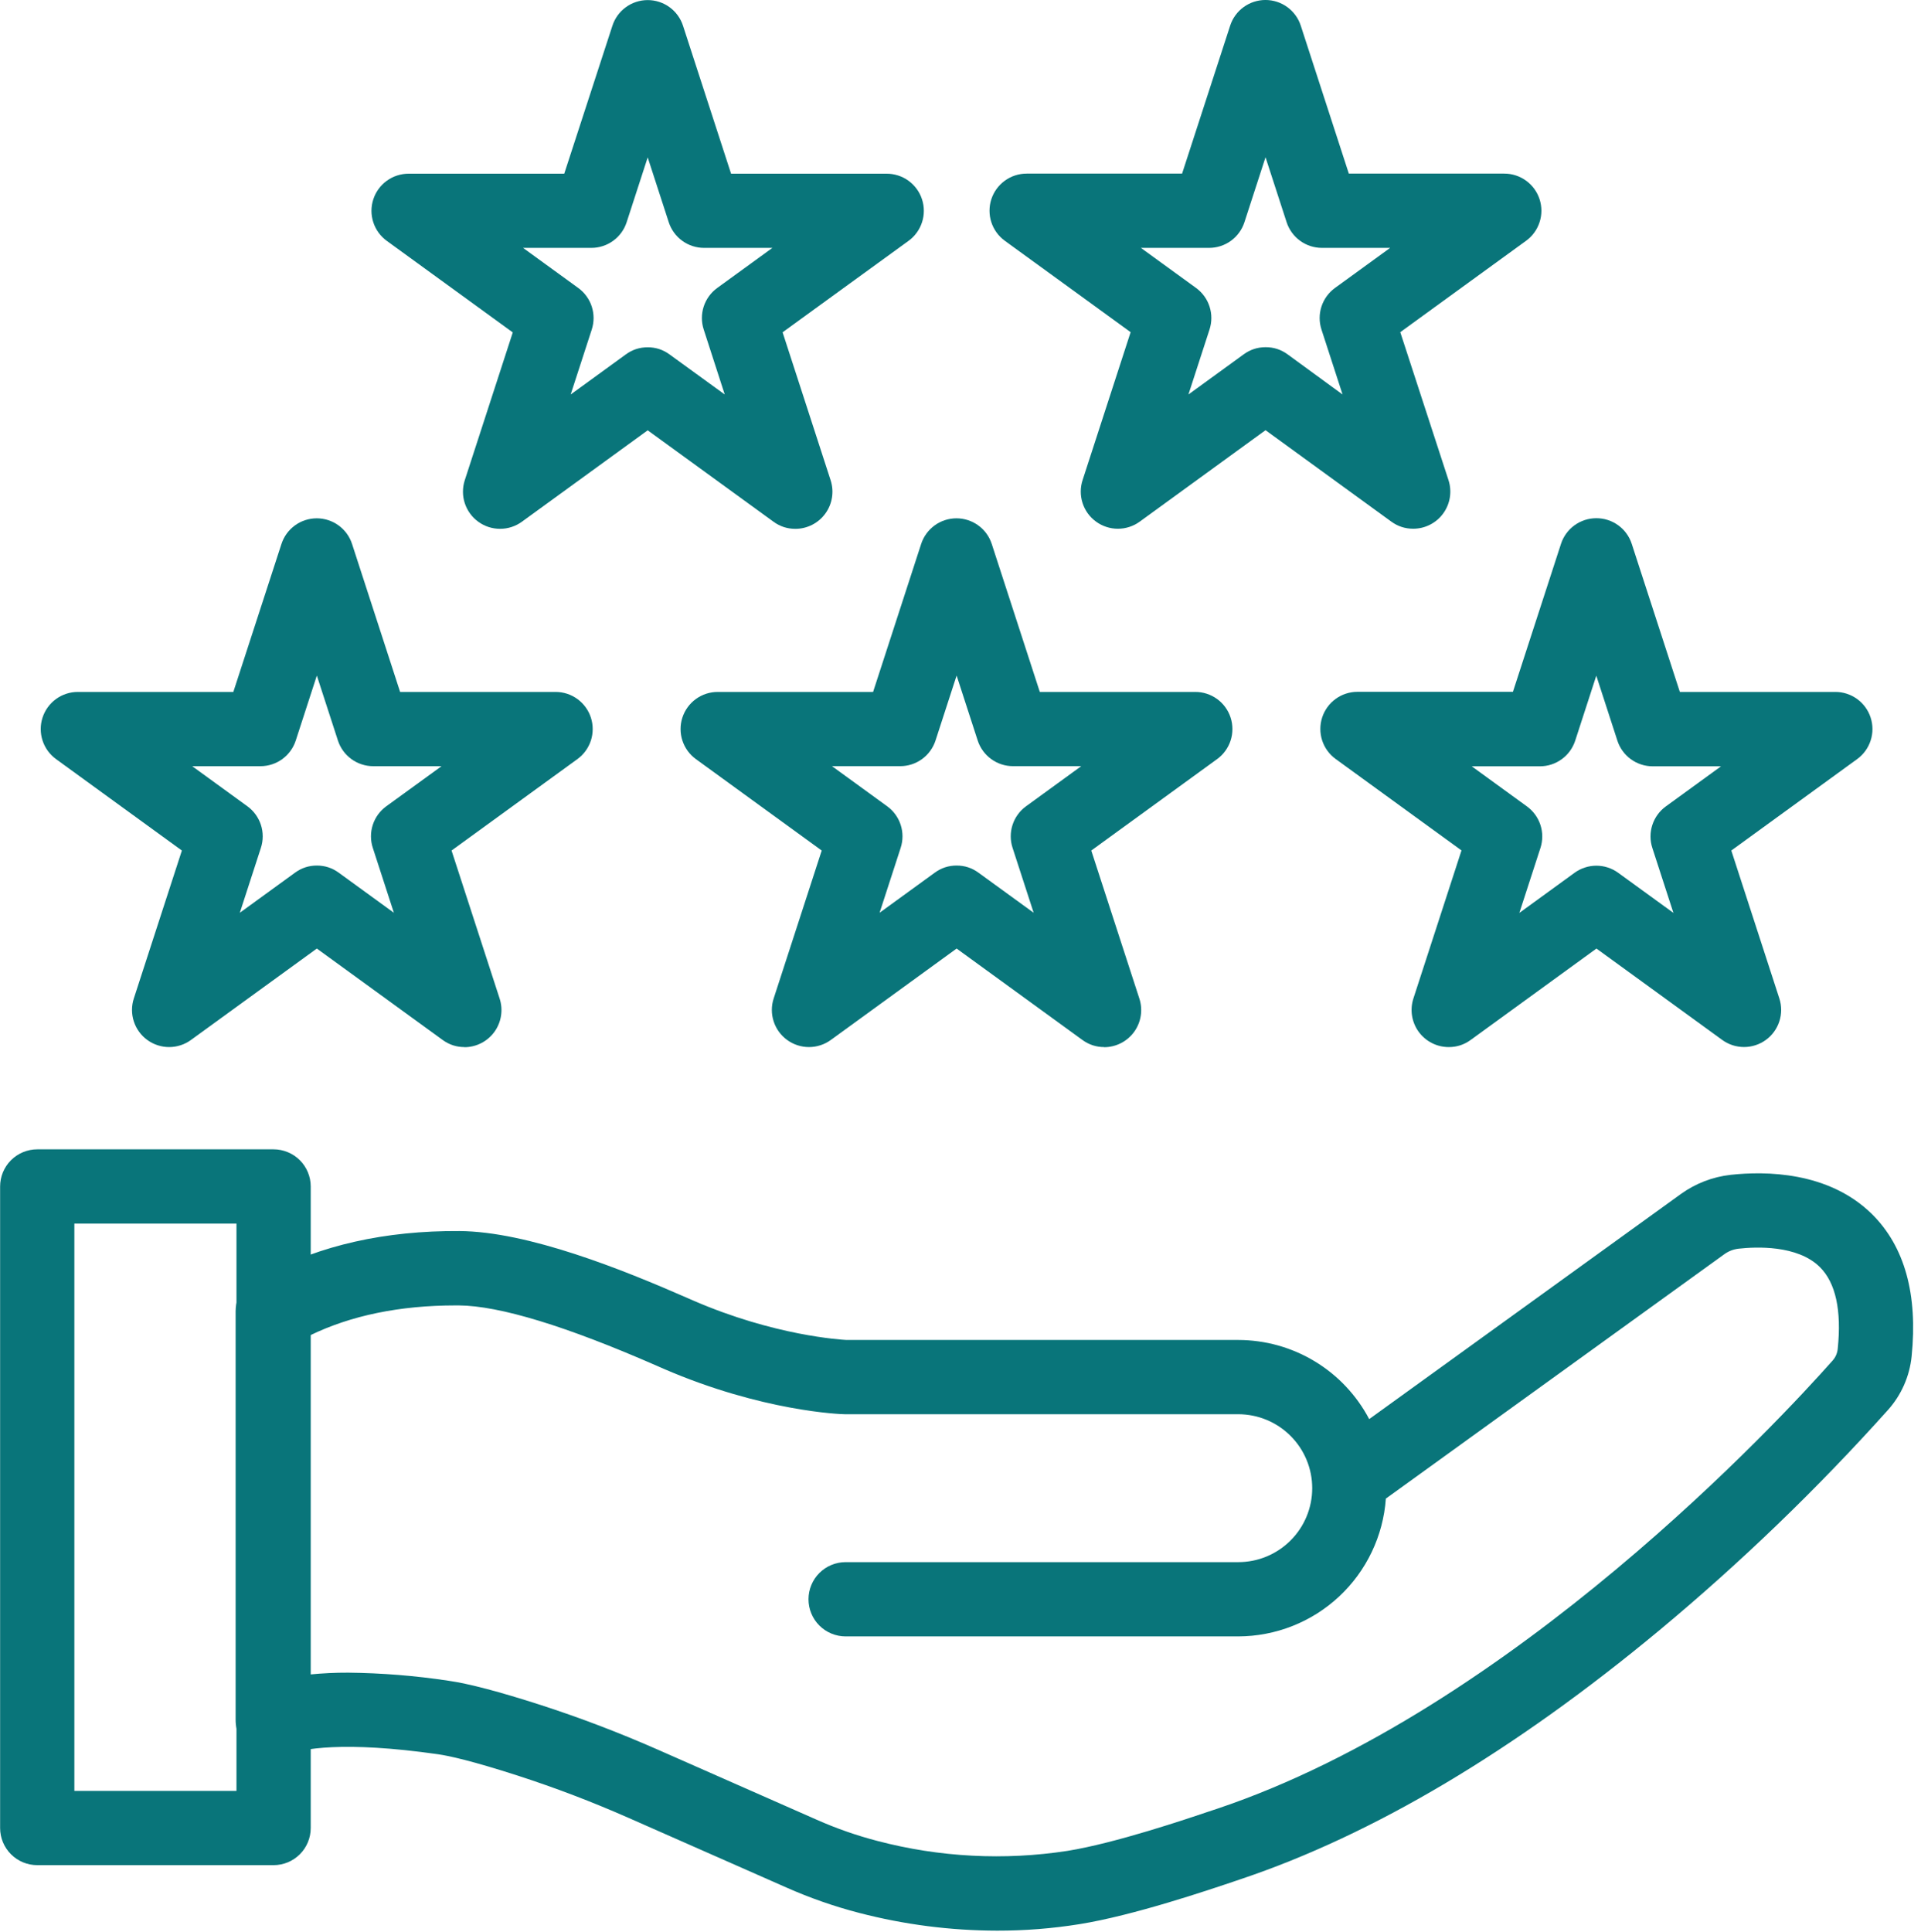 <svg xmlns="http://www.w3.org/2000/svg" xmlns:xlink="http://www.w3.org/1999/xlink" width="713" zoomAndPan="magnify" viewBox="0 0 534.75 537.75" height="717" preserveAspectRatio="xMidYMid meet" version="1.0"><defs><clipPath id="91caaf8f6b"><path d="M 65 326 L 533 326 L 533 537.5 L 65 537.5 Z M 65 326 " clip-rule="nonzero"/></clipPath></defs><g clip-path="url(#91caaf8f6b)"><path fill="#09757a" d="M 277.562 537.371 C 264.555 537.344 251.758 535.699 239.168 532.43 C 232.238 530.633 225.5 528.281 218.957 525.383 L 174.941 505.969 C 164.852 501.52 154.559 497.594 144.066 494.199 C 131.344 490.094 125.008 488.711 121.934 488.27 C 95.453 484.492 84.035 486.754 79.602 488.438 C 79.211 488.586 78.816 488.711 78.41 488.812 C 78.004 488.914 77.594 488.988 77.18 489.039 C 76.766 489.09 76.348 489.113 75.93 489.113 C 75.516 489.113 75.098 489.09 74.684 489.039 C 74.27 488.988 73.859 488.914 73.453 488.812 C 73.047 488.715 72.648 488.59 72.258 488.441 C 71.867 488.293 71.488 488.121 71.121 487.93 C 70.75 487.734 70.395 487.516 70.051 487.281 C 69.707 487.043 69.379 486.785 69.066 486.508 C 68.754 486.23 68.461 485.934 68.184 485.621 C 67.906 485.309 67.648 484.98 67.414 484.637 C 67.176 484.293 66.961 483.938 66.77 483.566 C 66.574 483.195 66.406 482.816 66.258 482.426 C 66.109 482.035 65.988 481.637 65.887 481.23 C 65.789 480.824 65.715 480.414 65.664 480 C 65.617 479.586 65.594 479.168 65.594 478.75 L 65.594 364.922 C 65.594 364.328 65.645 363.742 65.746 363.156 C 65.848 362.574 65.996 362 66.195 361.445 C 66.395 360.887 66.641 360.348 66.934 359.832 C 67.223 359.316 67.559 358.828 67.934 358.371 C 68.309 357.914 68.719 357.488 69.168 357.102 C 69.617 356.715 70.094 356.367 70.602 356.062 C 71.109 355.758 71.641 355.496 72.191 355.285 C 72.746 355.07 73.312 354.902 73.895 354.789 C 89.098 346.59 107.266 342.516 127.871 342.645 C 146.992 342.773 173.242 353.336 191.328 361.266 L 192.969 361.984 C 215.574 371.785 234.012 372.859 235.594 372.961 L 344.695 372.961 C 346.562 372.965 348.422 373.094 350.273 373.348 C 352.121 373.602 353.949 373.977 355.746 374.48 C 357.543 374.984 359.301 375.605 361.016 376.344 C 362.73 377.086 364.387 377.938 365.984 378.906 C 367.582 379.871 369.109 380.941 370.562 382.113 C 372.016 383.285 373.379 384.551 374.66 385.91 C 375.941 387.27 377.125 388.711 378.211 390.23 C 379.297 391.75 380.273 393.336 381.145 394.988 L 467.898 332.336 C 469.941 330.867 472.137 329.68 474.484 328.773 C 476.832 327.871 479.258 327.281 481.758 327 C 491.273 325.949 509.039 325.977 521.156 337.98 C 530.199 346.973 533.906 360.289 532.137 377.562 C 531.852 380.32 531.148 382.969 530.031 385.504 C 528.91 388.043 527.426 390.348 525.582 392.418 C 505.875 414.391 484.68 434.82 461.996 453.703 C 421.516 487.336 382.273 510.672 345.344 523.051 L 344.109 523.473 C 336.281 526.113 315.488 533.16 300.504 535.562 C 292.906 536.781 285.262 537.383 277.562 537.371 Z M 96.926 465.562 C 106.285 465.66 115.594 466.41 124.848 467.809 C 130.473 468.609 139.055 470.871 150.41 474.527 C 161.578 478.141 172.531 482.32 183.273 487.059 L 227.289 506.473 C 232.797 508.918 238.469 510.898 244.301 512.414 C 252.93 514.676 261.695 516.039 270.602 516.5 C 279.512 516.965 288.371 516.516 297.188 515.16 C 310.473 513.008 330.086 506.383 337.469 503.887 L 338.762 503.461 C 421.012 475.863 495.93 394.723 510.113 378.73 C 510.945 377.797 511.43 376.707 511.566 375.461 C 512.672 364.707 511.004 357.047 506.598 352.676 C 500.359 346.477 488.738 347.023 484.031 347.547 C 482.551 347.711 481.203 348.227 479.996 349.098 L 385.781 417.113 C 385.691 418.402 385.539 419.68 385.328 420.953 C 385.117 422.223 384.844 423.484 384.516 424.73 C 384.188 425.977 383.801 427.203 383.355 428.414 C 382.91 429.625 382.41 430.812 381.855 431.977 C 381.301 433.137 380.691 434.273 380.031 435.379 C 379.367 436.484 378.656 437.559 377.895 438.598 C 377.133 439.641 376.32 440.641 375.465 441.605 C 374.609 442.566 373.711 443.488 372.766 444.371 C 371.824 445.25 370.844 446.082 369.82 446.871 C 368.801 447.656 367.746 448.395 366.656 449.086 C 365.566 449.773 364.445 450.41 363.297 450.992 C 362.148 451.578 360.973 452.105 359.773 452.578 C 358.574 453.055 357.355 453.469 356.117 453.828 C 354.879 454.188 353.629 454.488 352.359 454.73 C 351.094 454.973 349.82 455.156 348.535 455.281 C 347.254 455.402 345.965 455.465 344.676 455.469 L 235.395 455.469 C 234.715 455.469 234.043 455.402 233.379 455.27 C 232.715 455.137 232.066 454.941 231.441 454.68 C 230.812 454.422 230.219 454.102 229.652 453.727 C 229.09 453.348 228.566 452.918 228.086 452.441 C 227.609 451.961 227.18 451.438 226.801 450.875 C 226.426 450.309 226.105 449.715 225.848 449.086 C 225.586 448.461 225.391 447.812 225.258 447.148 C 225.129 446.484 225.062 445.812 225.062 445.133 C 225.062 444.453 225.129 443.781 225.258 443.117 C 225.391 442.453 225.586 441.805 225.848 441.18 C 226.105 440.551 226.426 439.957 226.801 439.391 C 227.18 438.828 227.609 438.305 228.086 437.824 C 228.566 437.344 229.09 436.918 229.652 436.539 C 230.219 436.164 230.812 435.844 231.441 435.586 C 232.066 435.324 232.715 435.129 233.379 434.996 C 234.043 434.863 234.715 434.797 235.395 434.797 L 344.695 434.797 C 345.371 434.797 346.043 434.766 346.715 434.699 C 347.387 434.633 348.051 434.535 348.711 434.402 C 349.375 434.273 350.027 434.109 350.672 433.914 C 351.316 433.715 351.949 433.488 352.574 433.23 C 353.195 432.973 353.805 432.688 354.398 432.367 C 354.996 432.051 355.57 431.703 356.133 431.328 C 356.691 430.957 357.234 430.555 357.754 430.125 C 358.277 429.699 358.773 429.246 359.25 428.77 C 359.727 428.293 360.18 427.793 360.609 427.273 C 361.035 426.754 361.438 426.211 361.812 425.652 C 362.188 425.09 362.531 424.512 362.852 423.918 C 363.168 423.324 363.457 422.715 363.715 422.094 C 363.973 421.469 364.199 420.836 364.395 420.191 C 364.59 419.543 364.754 418.891 364.887 418.23 C 365.016 417.57 365.117 416.902 365.184 416.23 C 365.246 415.562 365.281 414.891 365.281 414.215 C 365.281 413.539 365.246 412.867 365.184 412.195 C 365.117 411.527 365.016 410.859 364.887 410.199 C 364.754 409.539 364.59 408.883 364.395 408.238 C 364.199 407.594 363.973 406.961 363.715 406.336 C 363.457 405.715 363.168 405.105 362.852 404.512 C 362.531 403.918 362.188 403.34 361.812 402.777 C 361.438 402.219 361.035 401.676 360.609 401.156 C 360.18 400.637 359.73 400.137 359.25 399.66 C 358.773 399.184 358.277 398.73 357.754 398.305 C 357.234 397.875 356.691 397.473 356.133 397.098 C 355.57 396.727 354.996 396.379 354.398 396.062 C 353.805 395.742 353.195 395.457 352.574 395.199 C 351.949 394.938 351.316 394.711 350.672 394.516 C 350.027 394.32 349.375 394.156 348.711 394.027 C 348.051 393.895 347.387 393.797 346.715 393.73 C 346.043 393.664 345.371 393.629 344.695 393.629 L 235.109 393.629 C 234.188 393.629 212.176 392.867 184.73 380.977 L 183.016 380.223 C 157.656 369.102 139.055 363.43 127.727 363.344 L 126.855 363.344 C 111.289 363.344 97.668 366.148 86.254 371.703 L 86.254 466.066 C 89.805 465.719 93.359 465.551 96.926 465.562 Z M 96.926 465.562 " fill-opacity="1" fill-rule="nonzero"/></g><path fill="#09757a" d="M 76.16 519.137 L 10.363 519.137 C 9.688 519.137 9.016 519.07 8.348 518.938 C 7.684 518.805 7.035 518.609 6.41 518.352 C 5.781 518.09 5.188 517.773 4.625 517.395 C 4.059 517.02 3.539 516.59 3.059 516.109 C 2.578 515.629 2.148 515.109 1.773 514.543 C 1.395 513.98 1.078 513.387 0.816 512.758 C 0.559 512.133 0.363 511.484 0.23 510.82 C 0.098 510.152 0.031 509.48 0.031 508.805 L 0.031 330.238 C 0.031 329.559 0.098 328.887 0.23 328.223 C 0.363 327.555 0.559 326.91 0.816 326.281 C 1.078 325.656 1.395 325.062 1.773 324.496 C 2.148 323.934 2.578 323.41 3.059 322.93 C 3.539 322.449 4.059 322.023 4.625 321.645 C 5.188 321.27 5.785 320.949 6.41 320.691 C 7.035 320.43 7.684 320.234 8.348 320.102 C 9.016 319.969 9.688 319.902 10.363 319.902 L 76.16 319.902 C 76.84 319.902 77.512 319.969 78.176 320.102 C 78.844 320.234 79.488 320.43 80.113 320.691 C 80.742 320.949 81.336 321.27 81.902 321.645 C 82.465 322.023 82.988 322.449 83.469 322.93 C 83.949 323.41 84.375 323.934 84.754 324.496 C 85.129 325.062 85.449 325.656 85.707 326.281 C 85.969 326.91 86.164 327.555 86.297 328.223 C 86.43 328.887 86.496 329.559 86.496 330.238 L 86.496 508.805 C 86.496 509.48 86.43 510.152 86.297 510.82 C 86.164 511.484 85.969 512.133 85.707 512.758 C 85.449 513.387 85.129 513.98 84.754 514.543 C 84.375 515.109 83.949 515.629 83.469 516.109 C 82.988 516.59 82.465 517.02 81.902 517.395 C 81.336 517.773 80.742 518.09 80.113 518.352 C 79.488 518.609 78.844 518.805 78.176 518.938 C 77.512 519.07 76.84 519.137 76.16 519.137 Z M 20.699 498.469 L 65.828 498.469 L 65.828 340.57 L 20.699 340.57 Z M 20.699 498.469 " fill-opacity="1" fill-rule="nonzero"/><path fill="#09757a" d="M 307.398 291.441 C 305.156 291.441 303.133 290.781 301.32 289.465 L 266.293 264.016 L 231.27 289.465 C 230.387 290.105 229.426 290.594 228.387 290.93 C 227.348 291.27 226.285 291.438 225.195 291.438 C 224.102 291.438 223.039 291.27 222 290.93 C 220.961 290.594 220.004 290.105 219.121 289.461 C 218.238 288.82 217.477 288.059 216.832 287.176 C 216.191 286.293 215.703 285.332 215.367 284.297 C 215.027 283.258 214.859 282.191 214.859 281.102 C 214.859 280.012 215.027 278.945 215.367 277.91 L 228.742 236.734 L 193.715 211.285 C 192.832 210.645 192.07 209.883 191.43 209.004 C 190.789 208.121 190.297 207.16 189.961 206.125 C 189.621 205.086 189.453 204.023 189.453 202.934 C 189.449 201.844 189.617 200.777 189.953 199.738 C 190.289 198.703 190.777 197.742 191.418 196.859 C 192.059 195.977 192.816 195.211 193.699 194.57 C 194.582 193.93 195.539 193.438 196.578 193.098 C 197.613 192.762 198.676 192.59 199.77 192.59 L 243.043 192.59 L 256.418 151.414 C 256.754 150.375 257.242 149.414 257.887 148.531 C 258.527 147.648 259.289 146.883 260.172 146.242 C 261.055 145.602 262.016 145.109 263.055 144.773 C 264.09 144.438 265.156 144.266 266.25 144.266 C 267.34 144.266 268.406 144.438 269.441 144.773 C 270.48 145.109 271.441 145.602 272.324 146.242 C 273.207 146.883 273.969 147.648 274.613 148.531 C 275.254 149.414 275.742 150.375 276.078 151.414 L 289.453 192.59 L 332.73 192.59 C 333.82 192.586 334.887 192.754 335.926 193.094 C 336.961 193.43 337.922 193.918 338.809 194.559 C 339.691 195.199 340.453 195.961 341.098 196.848 C 341.738 197.73 342.227 198.691 342.566 199.727 C 342.902 200.766 343.07 201.832 343.07 202.922 C 343.07 204.016 342.902 205.078 342.566 206.117 C 342.227 207.156 341.738 208.117 341.094 209 C 340.453 209.883 339.691 210.645 338.805 211.285 L 303.781 236.734 L 317.156 277.91 C 317.285 278.297 317.387 278.688 317.469 279.086 C 317.551 279.488 317.605 279.891 317.641 280.297 C 317.672 280.699 317.684 281.109 317.668 281.516 C 317.652 281.922 317.613 282.324 317.551 282.727 C 317.488 283.129 317.402 283.527 317.293 283.922 C 317.184 284.312 317.051 284.695 316.895 285.074 C 316.742 285.449 316.562 285.816 316.367 286.172 C 316.168 286.527 315.949 286.871 315.711 287.199 C 315.469 287.531 315.215 287.844 314.938 288.145 C 314.66 288.441 314.367 288.727 314.059 288.988 C 313.75 289.254 313.426 289.5 313.086 289.727 C 312.75 289.953 312.398 290.16 312.035 290.344 C 311.672 290.527 311.301 290.691 310.918 290.832 C 310.535 290.973 310.148 291.094 309.75 291.188 C 309.355 291.281 308.953 291.352 308.551 291.402 C 308.145 291.449 307.738 291.473 307.332 291.473 Z M 266.293 240.914 C 268.531 240.91 270.555 241.57 272.363 242.891 L 287.738 254.055 L 281.867 235.973 C 281.527 234.934 281.359 233.871 281.359 232.777 C 281.359 231.688 281.527 230.621 281.863 229.586 C 282.203 228.547 282.691 227.586 283.332 226.703 C 283.973 225.82 284.734 225.059 285.617 224.418 L 300.988 213.25 L 281.996 213.25 C 280.902 213.25 279.84 213.082 278.801 212.746 C 277.766 212.41 276.805 211.918 275.922 211.277 C 275.039 210.637 274.273 209.875 273.633 208.992 C 272.992 208.109 272.504 207.152 272.164 206.113 L 266.293 188.027 L 260.422 206.113 C 260.086 207.152 259.594 208.109 258.953 208.992 C 258.312 209.875 257.551 210.637 256.668 211.277 C 255.785 211.918 254.824 212.41 253.785 212.746 C 252.746 213.082 251.684 213.25 250.594 213.25 L 231.598 213.25 L 246.969 224.418 C 247.852 225.059 248.613 225.82 249.254 226.703 C 249.895 227.586 250.387 228.547 250.723 229.586 C 251.059 230.621 251.227 231.688 251.227 232.777 C 251.227 233.871 251.059 234.934 250.723 235.973 L 244.852 254.055 L 260.223 242.891 C 262.031 241.57 264.055 240.91 266.293 240.914 Z M 266.293 240.914 " fill-opacity="1" fill-rule="nonzero"/><path fill="#09757a" d="M 403.285 291.441 C 402.875 291.441 402.473 291.418 402.066 291.367 C 401.664 291.32 401.262 291.25 400.867 291.156 C 400.469 291.059 400.082 290.941 399.699 290.801 C 399.316 290.66 398.945 290.496 398.582 290.312 C 398.219 290.125 397.867 289.922 397.531 289.695 C 397.191 289.469 396.867 289.223 396.559 288.957 C 396.25 288.691 395.957 288.41 395.68 288.113 C 395.402 287.812 395.145 287.496 394.906 287.168 C 394.668 286.836 394.449 286.496 394.25 286.141 C 394.055 285.785 393.875 285.418 393.723 285.043 C 393.566 284.664 393.434 284.281 393.324 283.887 C 393.215 283.496 393.129 283.098 393.066 282.695 C 393.004 282.293 392.965 281.891 392.949 281.48 C 392.934 281.074 392.945 280.668 392.977 280.262 C 393.012 279.855 393.066 279.453 393.148 279.055 C 393.23 278.656 393.332 278.262 393.461 277.875 L 406.836 236.703 L 371.812 211.254 C 370.926 210.613 370.164 209.852 369.523 208.969 C 368.879 208.086 368.391 207.125 368.051 206.086 C 367.715 205.051 367.547 203.984 367.547 202.895 C 367.547 201.801 367.715 200.738 368.051 199.699 C 368.387 198.66 368.879 197.699 369.52 196.816 C 370.16 195.934 370.922 195.172 371.805 194.531 C 372.688 193.887 373.648 193.398 374.688 193.062 C 375.727 192.723 376.789 192.555 377.883 192.555 L 421.156 192.555 L 434.531 151.383 C 434.867 150.344 435.359 149.383 436 148.5 C 436.641 147.617 437.402 146.855 438.285 146.211 C 439.168 145.57 440.129 145.082 441.168 144.742 C 442.207 144.406 443.27 144.238 444.363 144.238 C 445.461 144.234 446.531 144.398 447.578 144.738 C 448.621 145.074 449.586 145.566 450.477 146.211 C 451.363 146.855 452.133 147.621 452.773 148.512 C 453.418 149.402 453.91 150.367 454.242 151.414 L 467.621 192.59 L 510.895 192.59 C 511.984 192.586 513.051 192.754 514.09 193.094 C 515.129 193.43 516.09 193.918 516.973 194.559 C 517.855 195.199 518.617 195.961 519.262 196.848 C 519.902 197.73 520.395 198.691 520.73 199.727 C 521.066 200.766 521.238 201.832 521.238 202.922 C 521.238 204.016 521.066 205.078 520.73 206.117 C 520.391 207.156 519.902 208.117 519.262 209 C 518.617 209.883 517.855 210.645 516.973 211.285 L 481.945 236.734 L 495.32 277.91 C 495.656 278.945 495.824 280.008 495.824 281.098 C 495.824 282.188 495.652 283.25 495.316 284.289 C 494.98 285.324 494.492 286.281 493.852 287.164 C 493.211 288.047 492.449 288.809 491.566 289.449 C 490.688 290.09 489.727 290.578 488.691 290.914 C 487.656 291.254 486.594 291.422 485.504 291.426 C 484.414 291.426 483.352 291.258 482.312 290.926 C 481.277 290.59 480.316 290.102 479.434 289.465 L 444.406 264.016 L 409.383 289.465 C 407.562 290.785 405.531 291.445 403.285 291.441 Z M 409.691 213.289 L 425.059 224.457 C 425.941 225.098 426.703 225.859 427.344 226.742 C 427.984 227.625 428.477 228.586 428.812 229.621 C 429.152 230.66 429.32 231.727 429.32 232.816 C 429.32 233.906 429.152 234.973 428.816 236.012 L 422.945 254.094 L 438.309 242.93 C 439.191 242.285 440.152 241.797 441.191 241.461 C 442.23 241.121 443.293 240.953 444.383 240.953 C 445.477 240.953 446.539 241.121 447.578 241.461 C 448.617 241.797 449.574 242.285 450.457 242.93 L 465.832 254.094 L 459.961 236.012 C 459.621 234.973 459.453 233.91 459.453 232.816 C 459.453 231.727 459.621 230.66 459.957 229.625 C 460.297 228.586 460.785 227.625 461.426 226.742 C 462.066 225.859 462.828 225.098 463.711 224.457 L 479.086 213.289 L 460.059 213.289 C 458.965 213.289 457.902 213.121 456.863 212.781 C 455.828 212.445 454.867 211.957 453.984 211.316 C 453.105 210.676 452.344 209.914 451.699 209.031 C 451.059 208.148 450.57 207.188 450.234 206.152 L 444.363 188.066 L 438.492 206.152 C 438.152 207.188 437.664 208.148 437.023 209.031 C 436.379 209.914 435.617 210.676 434.734 211.316 C 433.852 211.957 432.891 212.445 431.855 212.785 C 430.816 213.121 429.75 213.289 428.66 213.289 Z M 409.691 213.289 " fill-opacity="1" fill-rule="nonzero"/><path fill="#09757a" d="M 129.305 291.441 C 127.062 291.441 125.035 290.781 123.227 289.465 L 88.199 264.016 L 53.152 289.465 C 52.27 290.105 51.312 290.594 50.273 290.93 C 49.234 291.27 48.172 291.438 47.078 291.438 C 45.988 291.438 44.926 291.27 43.887 290.93 C 42.848 290.594 41.891 290.105 41.008 289.461 C 40.125 288.82 39.359 288.059 38.719 287.176 C 38.078 286.293 37.59 285.332 37.254 284.297 C 36.914 283.258 36.746 282.191 36.746 281.102 C 36.746 280.012 36.914 278.945 37.254 277.91 L 50.629 236.734 L 15.602 211.285 C 14.719 210.645 13.957 209.883 13.312 209 C 12.672 208.117 12.184 207.156 11.844 206.117 C 11.508 205.078 11.34 204.016 11.336 202.922 C 11.336 201.832 11.508 200.766 11.844 199.727 C 12.18 198.691 12.672 197.73 13.312 196.848 C 13.957 195.961 14.719 195.199 15.602 194.559 C 16.484 193.918 17.445 193.43 18.484 193.094 C 19.523 192.754 20.59 192.586 21.68 192.59 L 64.953 192.59 L 78.344 151.414 C 78.68 150.375 79.168 149.414 79.809 148.531 C 80.453 147.648 81.215 146.883 82.098 146.242 C 82.98 145.602 83.941 145.109 84.98 144.773 C 86.016 144.438 87.082 144.266 88.172 144.266 C 89.266 144.266 90.332 144.438 91.367 144.773 C 92.406 145.109 93.367 145.602 94.25 146.242 C 95.133 146.883 95.895 147.648 96.535 148.531 C 97.18 149.414 97.668 150.375 98.004 151.414 L 111.379 192.59 L 154.652 192.59 C 155.746 192.59 156.809 192.758 157.848 193.094 C 158.887 193.43 159.848 193.922 160.73 194.562 C 161.613 195.203 162.375 195.965 163.016 196.848 C 163.66 197.73 164.148 198.691 164.484 199.73 C 164.82 200.77 164.992 201.836 164.988 202.926 C 164.988 204.016 164.82 205.082 164.484 206.121 C 164.145 207.156 163.656 208.117 163.012 209 C 162.371 209.883 161.609 210.645 160.727 211.285 L 125.699 236.734 L 139.074 277.91 C 139.203 278.297 139.305 278.688 139.387 279.086 C 139.469 279.488 139.523 279.891 139.559 280.297 C 139.59 280.699 139.602 281.109 139.586 281.516 C 139.57 281.922 139.531 282.324 139.469 282.727 C 139.406 283.129 139.32 283.527 139.211 283.922 C 139.102 284.312 138.969 284.695 138.812 285.074 C 138.66 285.449 138.48 285.816 138.285 286.172 C 138.086 286.527 137.867 286.871 137.629 287.199 C 137.391 287.531 137.133 287.844 136.855 288.145 C 136.578 288.441 136.285 288.727 135.977 288.988 C 135.668 289.254 135.344 289.5 135.004 289.727 C 134.668 289.953 134.316 290.16 133.953 290.344 C 133.59 290.527 133.219 290.691 132.836 290.832 C 132.453 290.973 132.066 291.094 131.668 291.188 C 131.273 291.281 130.875 291.352 130.469 291.402 C 130.062 291.449 129.66 291.473 129.25 291.473 Z M 88.199 240.914 C 90.441 240.914 92.465 241.57 94.277 242.891 L 109.641 254.055 L 103.773 235.973 C 103.434 234.934 103.266 233.867 103.266 232.777 C 103.266 231.688 103.438 230.621 103.773 229.582 C 104.109 228.547 104.602 227.586 105.242 226.703 C 105.883 225.82 106.648 225.059 107.531 224.418 L 122.91 213.258 L 103.902 213.258 C 102.809 213.258 101.746 213.09 100.707 212.75 C 99.668 212.414 98.711 211.926 97.828 211.285 C 96.941 210.645 96.18 209.883 95.539 209 C 94.898 208.117 94.406 207.156 94.07 206.121 L 88.199 188.035 L 82.328 206.121 C 81.992 207.156 81.504 208.113 80.863 208.992 C 80.227 209.875 79.465 210.633 78.586 211.277 C 77.707 211.918 76.75 212.406 75.715 212.746 C 74.68 213.082 73.617 213.254 72.531 213.258 L 53.504 213.258 L 68.875 224.422 C 69.758 225.066 70.52 225.828 71.16 226.711 C 71.801 227.594 72.293 228.555 72.629 229.59 C 72.965 230.629 73.133 231.695 73.133 232.785 C 73.133 233.875 72.965 234.941 72.629 235.977 L 66.758 254.062 L 82.129 242.895 C 83.938 241.574 85.961 240.914 88.199 240.914 Z M 88.199 240.914 " fill-opacity="1" fill-rule="nonzero"/><path fill="#09757a" d="M 221.406 147.195 C 219.164 147.195 217.141 146.539 215.328 145.219 L 180.301 119.773 L 145.277 145.219 C 144.395 145.859 143.434 146.348 142.398 146.684 C 141.363 147.02 140.301 147.188 139.211 147.188 C 138.121 147.188 137.059 147.023 136.023 146.688 C 134.988 146.352 134.027 145.863 133.145 145.223 C 132.262 144.586 131.5 143.824 130.859 142.945 C 130.219 142.066 129.727 141.109 129.387 140.074 C 129.047 139.039 128.875 137.977 128.875 136.887 C 128.871 135.797 129.035 134.734 129.367 133.699 L 142.742 92.523 L 107.719 67.074 C 106.828 66.438 106.059 65.676 105.41 64.789 C 104.762 63.906 104.266 62.945 103.926 61.902 C 103.582 60.863 103.41 59.793 103.406 58.695 C 103.406 57.602 103.574 56.531 103.914 55.488 C 104.25 54.445 104.742 53.48 105.387 52.598 C 106.031 51.711 106.801 50.945 107.688 50.305 C 108.574 49.66 109.543 49.172 110.586 48.84 C 111.629 48.504 112.699 48.34 113.797 48.344 L 157.07 48.344 L 170.473 7.172 C 170.809 6.133 171.297 5.172 171.938 4.285 C 172.578 3.402 173.34 2.641 174.227 2 C 175.109 1.355 176.066 0.867 177.105 0.531 C 178.145 0.191 179.211 0.023 180.301 0.023 C 181.395 0.023 182.457 0.191 183.496 0.531 C 184.535 0.867 185.496 1.355 186.379 2 C 187.262 2.641 188.023 3.402 188.664 4.285 C 189.305 5.172 189.797 6.133 190.133 7.172 L 203.508 48.344 L 246.781 48.344 C 247.879 48.34 248.949 48.504 249.992 48.84 C 251.035 49.172 252 49.66 252.891 50.305 C 253.777 50.945 254.543 51.711 255.191 52.598 C 255.836 53.48 256.328 54.445 256.664 55.488 C 257.004 56.531 257.172 57.602 257.168 58.695 C 257.168 59.793 256.996 60.863 256.652 61.902 C 256.312 62.945 255.816 63.906 255.168 64.789 C 254.52 65.676 253.75 66.438 252.859 67.074 L 217.852 92.492 L 231.23 133.699 C 231.352 134.082 231.453 134.477 231.531 134.871 C 231.609 135.27 231.664 135.672 231.695 136.074 C 231.727 136.48 231.734 136.883 231.715 137.289 C 231.699 137.695 231.66 138.098 231.594 138.496 C 231.531 138.898 231.445 139.293 231.332 139.684 C 231.223 140.074 231.09 140.453 230.934 140.828 C 230.777 141.203 230.602 141.566 230.402 141.922 C 230.203 142.273 229.984 142.613 229.746 142.941 C 229.508 143.27 229.25 143.582 228.977 143.879 C 228.699 144.18 228.41 144.457 228.102 144.723 C 227.793 144.984 227.469 145.23 227.133 145.453 C 226.797 145.68 226.445 145.883 226.086 146.07 C 225.723 146.254 225.355 146.414 224.973 146.555 C 224.594 146.695 224.207 146.812 223.812 146.91 C 223.418 147.004 223.02 147.074 222.617 147.125 C 222.215 147.172 221.809 147.195 221.406 147.195 Z M 180.301 96.664 C 182.539 96.66 184.562 97.32 186.371 98.641 L 201.746 109.801 L 195.895 91.715 C 195.555 90.676 195.387 89.613 195.387 88.523 C 195.387 87.43 195.555 86.367 195.891 85.328 C 196.23 84.289 196.719 83.328 197.359 82.445 C 198 81.562 198.762 80.801 199.645 80.16 L 215.016 68.992 L 196.004 68.992 C 194.914 68.996 193.852 68.828 192.812 68.492 C 191.777 68.16 190.82 67.672 189.938 67.035 C 189.055 66.398 188.289 65.637 187.648 64.758 C 187.004 63.879 186.512 62.922 186.172 61.887 L 180.301 43.805 L 174.43 61.887 C 174.09 62.922 173.598 63.879 172.957 64.758 C 172.312 65.637 171.551 66.398 170.668 67.035 C 169.785 67.672 168.824 68.16 167.789 68.492 C 166.754 68.828 165.688 68.996 164.602 68.992 L 145.605 68.992 L 160.977 80.16 C 161.859 80.801 162.621 81.562 163.262 82.445 C 163.902 83.328 164.395 84.289 164.73 85.328 C 165.066 86.367 165.234 87.43 165.234 88.523 C 165.234 89.613 165.066 90.676 164.73 91.715 L 158.859 109.801 L 174.23 98.633 C 176.039 97.316 178.062 96.66 180.301 96.664 Z M 180.301 96.664 " fill-opacity="1" fill-rule="nonzero"/><path fill="#09757a" d="M 393.391 147.164 C 391.152 147.164 389.125 146.508 387.312 145.195 L 352.285 119.738 L 317.258 145.195 C 316.375 145.836 315.418 146.324 314.379 146.66 C 313.34 147 312.277 147.168 311.184 147.168 C 310.094 147.168 309.031 147 307.992 146.66 C 306.953 146.324 305.996 145.836 305.113 145.191 C 304.23 144.551 303.469 143.789 302.824 142.906 C 302.184 142.023 301.695 141.062 301.359 140.027 C 301.02 138.988 300.852 137.922 300.852 136.832 C 300.852 135.742 301.02 134.676 301.359 133.641 L 314.734 92.457 L 279.707 67.012 C 278.824 66.367 278.066 65.605 277.422 64.723 C 276.781 63.84 276.293 62.879 275.957 61.844 C 275.621 60.805 275.453 59.742 275.453 58.648 C 275.453 57.559 275.621 56.496 275.957 55.457 C 276.297 54.418 276.785 53.461 277.426 52.578 C 278.066 51.695 278.832 50.934 279.715 50.293 C 280.594 49.652 281.555 49.16 282.594 48.824 C 283.633 48.488 284.695 48.32 285.785 48.32 L 329.059 48.32 L 342.438 7.145 C 342.773 6.105 343.262 5.145 343.902 4.262 C 344.543 3.379 345.305 2.613 346.191 1.973 C 347.074 1.332 348.031 0.84 349.07 0.504 C 350.109 0.168 351.176 -0.004 352.266 -0.004 C 353.359 -0.004 354.422 0.168 355.461 0.504 C 356.5 0.84 357.461 1.332 358.344 1.973 C 359.227 2.613 359.988 3.379 360.629 4.262 C 361.27 5.145 361.762 6.105 362.098 7.145 L 375.473 48.32 L 418.746 48.32 C 419.836 48.32 420.902 48.488 421.938 48.824 C 422.977 49.16 423.938 49.652 424.82 50.293 C 425.703 50.934 426.465 51.695 427.105 52.578 C 427.746 53.461 428.238 54.418 428.574 55.457 C 428.91 56.496 429.078 57.559 429.082 58.648 C 429.082 59.742 428.914 60.805 428.574 61.844 C 428.238 62.879 427.75 63.84 427.109 64.723 C 426.469 65.605 425.707 66.367 424.824 67.012 L 389.797 92.457 L 403.219 133.641 C 403.344 134.027 403.445 134.418 403.527 134.816 C 403.605 135.215 403.66 135.617 403.691 136.02 C 403.723 136.426 403.734 136.832 403.715 137.238 C 403.699 137.645 403.66 138.047 403.598 138.445 C 403.535 138.848 403.445 139.246 403.336 139.637 C 403.227 140.027 403.094 140.41 402.938 140.785 C 402.781 141.16 402.605 141.523 402.406 141.879 C 402.207 142.234 401.988 142.574 401.75 142.902 C 401.512 143.23 401.254 143.547 400.98 143.844 C 400.703 144.141 400.414 144.422 400.105 144.688 C 399.793 144.949 399.473 145.195 399.133 145.422 C 398.797 145.645 398.445 145.852 398.086 146.035 C 397.723 146.219 397.352 146.383 396.973 146.523 C 396.59 146.664 396.203 146.781 395.809 146.879 C 395.414 146.973 395.012 147.043 394.609 147.09 C 394.207 147.141 393.801 147.164 393.395 147.164 Z M 352.285 96.637 C 354.52 96.625 356.543 97.273 358.355 98.574 L 373.73 109.801 L 367.859 91.715 C 367.52 90.676 367.352 89.613 367.352 88.523 C 367.352 87.43 367.52 86.367 367.855 85.328 C 368.195 84.289 368.684 83.328 369.324 82.445 C 369.965 81.562 370.727 80.801 371.609 80.16 L 386.98 68.992 L 367.988 68.992 C 366.895 68.992 365.832 68.824 364.793 68.488 C 363.754 68.148 362.793 67.66 361.91 67.02 C 361.027 66.379 360.266 65.613 359.625 64.73 C 358.984 63.848 358.492 62.887 358.156 61.852 L 352.285 43.766 L 346.414 61.852 C 346.078 62.887 345.59 63.848 344.945 64.73 C 344.305 65.613 343.543 66.379 342.66 67.02 C 341.777 67.66 340.816 68.148 339.777 68.488 C 338.742 68.824 337.676 68.992 336.586 68.992 L 317.59 68.992 L 332.961 80.16 C 333.844 80.805 334.602 81.566 335.242 82.449 C 335.883 83.332 336.367 84.293 336.703 85.332 C 337.039 86.371 337.207 87.434 337.203 88.523 C 337.203 89.613 337.031 90.68 336.695 91.715 L 330.824 109.801 L 346.195 98.633 C 348.008 97.305 350.039 96.641 352.285 96.637 Z M 352.285 96.637 " fill-opacity="1" fill-rule="nonzero"/></svg>